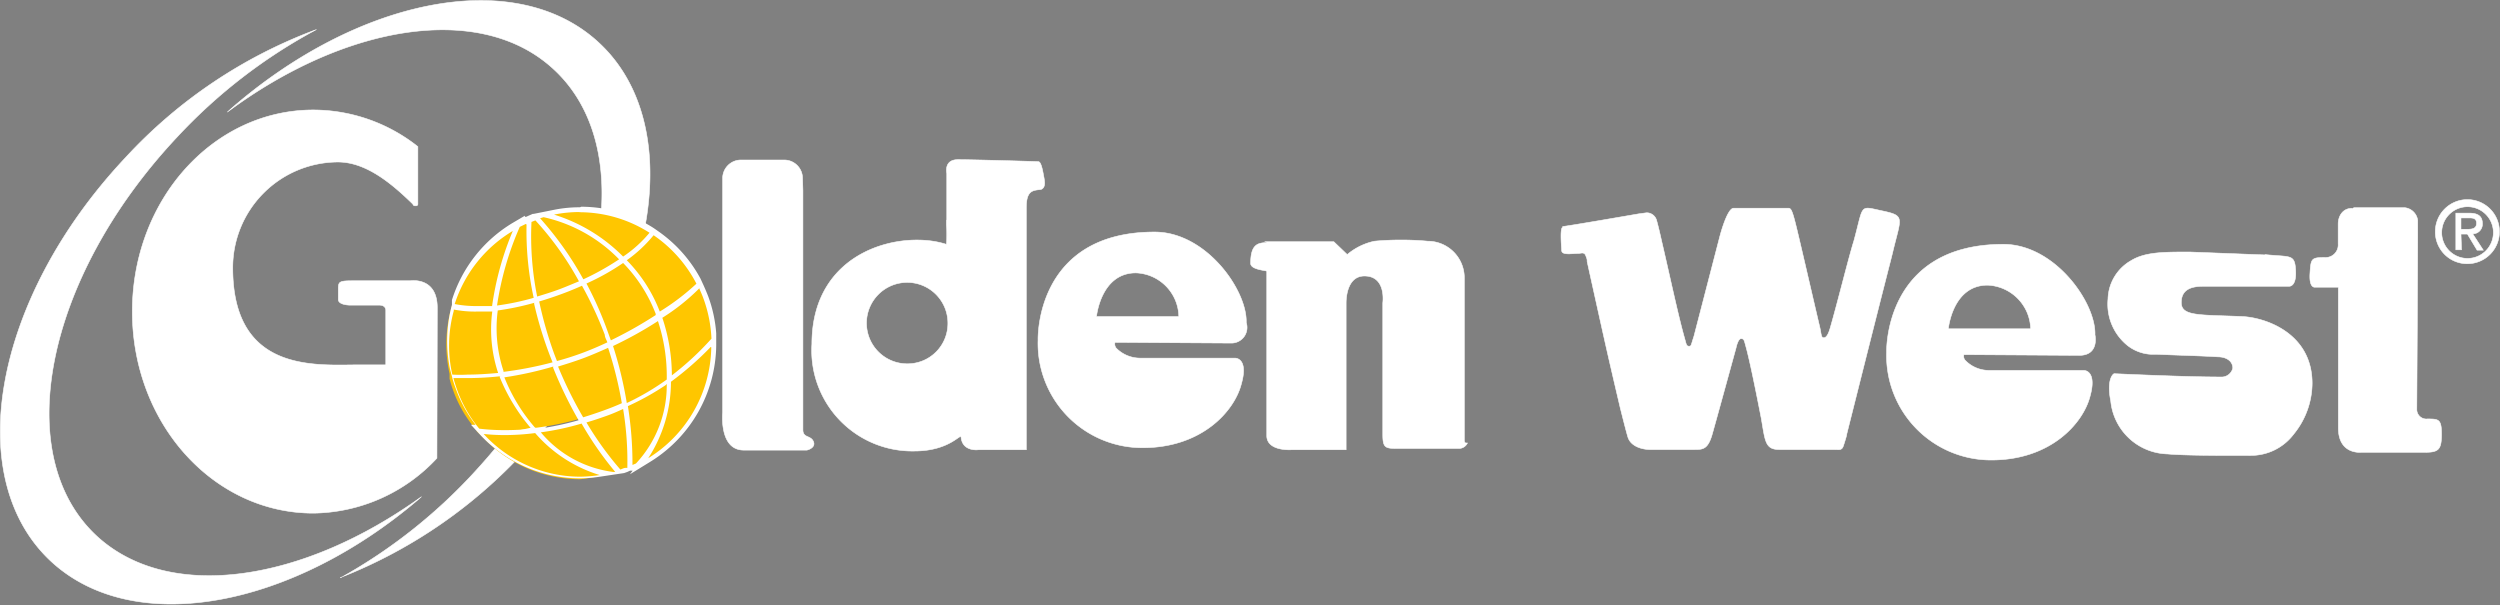 <svg xmlns="http://www.w3.org/2000/svg" viewBox="0 0 136.41 33.01"><rect x="0" y="0" width="136.41" height="33.01" fill="#808080" stroke="none"/><defs><style>.cls-1,.cls-4{fill:#fff;}.cls-1,.cls-2{stroke:#fff;stroke-miterlimit:10;stroke-width:0.03px;}.cls-2{fill:#004289;}.cls-3{fill:#ffc600;}</style></defs><g id="Layer_2" data-name="Layer 2"><g id="Layer_1-2" data-name="Layer 1"><path class="cls-1" d="M18.56,31.52a27,27,0,0,0,10.33-7.2C36,16.48,37.6,6.54,32.44,2.12,27.84-1.82,19.42,0,12.6,5.94l-.2.18C18.78,1.38,26,.15,30,3.59c5,4.27,3.23,14.09-3.9,21.94a29.19,29.19,0,0,1-7.52,6"/><path class="cls-1" d="M17.27,1.61a26.88,26.88,0,0,0-10.43,7c-7.26,7.73-9,17.65-3.91,22.15,4.54,4,13,2.37,19.9-3.51L23,27.1c-6.44,4.64-13.64,5.76-17.61,2.25C.5,25,2.4,15.22,9.66,7.48a29.15,29.15,0,0,1,7.61-5.87"/><path class="cls-1" d="M133.23,12.63a1.41,1.41,0,1,1,1.41,1.47,1.41,1.41,0,0,1-1.41-1.47m1.41,1.76a1.75,1.75,0,1,0-1.76-1.76,1.74,1.74,0,0,0,1.76,1.76m-.36-1.62h.35l.53.88h.34l-.58-.89a.53.53,0,0,0,.53-.56c0-.4-.24-.57-.71-.57H134v2h.31Zm0-.26v-.62h.41c.21,0,.44,0,.44.29s-.23.33-.49.33Z"/><path class="cls-1" d="M43.81,10.39s0,12.6,0,13.06.41.29.57.63-.31.48-.36.48H40.58c-1.36,0-1.15-2.06-1.15-2.06V9.73a1,1,0,0,1,1-1h2.36a1,1,0,0,1,1,1Z"/><path class="cls-2" d="M51.66,12l0,1.35,0-1.07Z"/><path class="cls-1" d="M56.93,9.51c-.06-.33-.14-.68-.27-.69s-3.6-.11-4.39-.11-.61.75-.61.75v2.81a9.82,9.82,0,0,1,0,1.07c-2.41-.81-7.36.26-7.36,5.43a5.49,5.49,0,0,0,5.59,5.84c1.94,0,2.54-1,2.55-.75.08.8.94.68.94.68H56V11.32c0-.66.18-.86.45-.93s.37,0,.48-.15S57,9.87,56.93,9.51ZM49.51,19.85a2.22,2.22,0,1,1,2.21-2.22A2.2,2.2,0,0,1,49.51,19.85Z"/><path class="cls-1" d="M69,13.19l3.78,0,.73.7A3.38,3.38,0,0,1,75,13.16a16.06,16.06,0,0,1,2.9,0,2,2,0,0,1,2,2V24c0,.29.21.11.16.19a.51.51,0,0,1-.43.28H79l-2.8,0c-.63,0-.75-.06-.75-.78,0-1.15,0-.91,0-7.16,0,0,.21-1.47-1-1.47-.86,0-1,1-1,1.48,0,.87,0,2,0,8h-3s-1.31.09-1.33-.75c0-1.05,0-9,0-9-.22-.05-.88-.11-.88-.42,0-1,.36-1.13.89-1.13"/><path class="cls-1" d="M85.25,12.36c.18,0,4.15-.69,4.15-.69l.44-.06a.56.56,0,0,1,.55.41c.08.28.17.66.3,1.24.38,1.62.86,3.88,1.21,5.13.11.38.11.5.25.5s.1,0,.28-.55l1.41-5.44s.4-1.56.76-1.54l.44,0H97.5c.25,0,.26-.09.71,1.84.3,1.27.84,3.62,1.09,4.67.08.34.06.56.21.56s.26-.21.36-.56c.38-1.31,1-3.82,1.28-4.71.55-2,.28-1.93,1.48-1.67,1.37.29,1.1.33.64,2.29-.2.81-.15.54-2.5,9.89,0,.08-.09.36-.18.64s-.23.22-.49.22c-1.56,0-2.34,0-3,0-.79,0-.78-.44-1-1.71-.31-1.59-.63-3.16-.84-3.92-.09-.32-.09-.42-.26-.42s-.27.49-.27.49-1.21,4.41-1.32,4.78c-.24.79-.52.78-1,.78H90s-.94,0-1.17-.66c-.11-.36-.31-1.17-.42-1.6-.81-3.45-.84-3.63-1.81-8,0-.12,0-.13-.08-.33s-.24-.12-.39-.11c-.38,0-.92.11-.92-.17,0-.12-.11-1.22.06-1.26"/><path class="cls-1" d="M123.61,13.91l-4.13-.16c-1.43,0-2.43,0-3.2.47a2.49,2.49,0,0,0-1.26,2.1,2.9,2.9,0,0,0,1.09,2.55,2.27,2.27,0,0,0,1.53.46c1.07.05,2.38.08,3.36.14.52,0,.83.26.83.62a.63.63,0,0,1-.67.48c-2,0-5.75-.18-5.8-.18s-.43.3-.19,1.49a3.2,3.2,0,0,0,3.1,2.89c1.17.11,4.56.08,4.56.08a2.92,2.92,0,0,0,2.33-1.17,4.42,4.42,0,0,0,1-2.76c0-2.77-2.6-3.6-3.83-3.65-2.31-.1-3.31,0-3.31-.76s.61-.89,1.23-.89l4.64,0s.42.06.37-.86-.27-.72-1.68-.87"/><path class="cls-1" d="M128.42,11.33h2.77a.8.8,0,0,1,.73.7c0,.25,0,.14,0,.56,0,1.61-.05,9.75-.05,9.75a.52.52,0,0,0,.57.52c.61,0,.78,0,.78.82s-.14,1-.87,1h-3.5s-1.26.15-1.26-1.33,0-7.68,0-7.68h-1.27s-.33.08-.28-.74.07-.88.81-.88a.69.69,0,0,0,.73-.74s0-.82,0-1.09c0-.44.27-.88.79-.85"/><path class="cls-1" d="M113.45,19.39c1.1,0,.87-1.09.86-1.12.06-1.75-2.19-4.94-5-4.94-6.56,0-6.37,5.9-6.37,5.9a5.7,5.7,0,0,0,5.72,5.87c3.23,0,5-2,5.38-3.47.35-1.25-.16-1.42-.35-1.42h-5.19a1.8,1.8,0,0,1-1.27-.55.32.32,0,0,1-.07-.31Zm-7.14-1.45s.22-2.38,2.14-2.38a2.45,2.45,0,0,1,2.35,2.38Z"/><path class="cls-1" d="M67.17,18.72A.85.85,0,0,0,68,17.6c.06-1.75-2.18-4.94-5-4.94-6.56,0-6.36,5.9-6.36,5.9a5.69,5.69,0,0,0,5.71,5.87c3.23,0,5-2,5.38-3.47.36-1.25-.16-1.42-.35-1.42H62.18A1.83,1.83,0,0,1,60.91,19a.34.34,0,0,1-.07-.32Zm-7.34-1.45s.23-2.38,2.15-2.38a2.43,2.43,0,0,1,2.34,2.38Z"/><path class="cls-1" d="M23.84,25A9.35,9.35,0,0,1,17.1,28c-5.46,0-9.88-4.9-9.88-11S11.64,6,17.1,6a9.22,9.22,0,0,1,5.7,2v3.11a.1.1,0,0,1-.11.12c-.1,0-.12,0-.17-.1C21.41,10.05,20,8.84,18.44,8.84a5.76,5.76,0,0,0-5.74,5.78c0,5.51,4.17,5.32,6.61,5.29h1.74v-3s0-.26-.35-.26H19.1s-.64,0-.64-.31,0-.21,0-.6.09-.42.84-.42h3.1s1.46-.23,1.46,1.47Z"/><path class="cls-3" d="M31.63,26.15a7.31,7.31,0,0,1-5.36-2.37L26,23.52l.34,0c.3,0,.68.05,1.13.05a13.39,13.39,0,0,0,1.65-.1l.31,0A16.94,16.94,0,0,0,31.69,23l.25-.08c.35-.1.7-.21,1.06-.35s.63-.24.92-.37l.24-.12a13.63,13.63,0,0,0,2.1-1.21l.28-.19a17.15,17.15,0,0,0,2.15-1.9l.23-.24v.34a7.42,7.42,0,0,1-3.47,6.19l-.59.36.26-.36a2.59,2.59,0,0,1-.37.37l-.14.06-.18.08-.08-.16v.2l-.09,0-.15-.08,0,.13-.29.09-.08,0h0l-.21.05h-.15a2.44,2.44,0,0,1-.53-.05l.49.12-.67.1A7.06,7.06,0,0,1,31.63,26.15ZM36.47,21a9,9,0,0,1-.56,2.69,8.85,8.85,0,0,0,.57-2.9V21Zm-9,2.62a10.78,10.78,0,0,1-1.42-.09,6.75,6.75,0,0,1-1.31-2.19c-.08-.22-.15-.44-.21-.67l0-.18h0V20.4a7.48,7.48,0,0,1,.08-3.55l.08-.25a7.28,7.28,0,0,1,3.24-4.12l.34-.2,0,.05a2.08,2.08,0,0,1,.39-.22l.2-.09v0l.29-.12.08,0,.1,0-.05-.05.4-.13a6.77,6.77,0,0,1,1.54.47,8.13,8.13,0,0,0-1-.35l-.54-.15.55-.11a7.47,7.47,0,0,1,1.4-.14,7.2,7.2,0,0,1,3.88,1.14l.12.07.1.07a7.41,7.41,0,0,1,2.37,2.69l0,.05h0l.09.18c.09.2.18.41.26.62a7.22,7.22,0,0,1,.43,2.21v.05l0,0a17.37,17.37,0,0,1-2.18,2l-.21.16v-.26a9.93,9.93,0,0,0-.22-2,10.44,10.44,0,0,1,.21,2.24v.06l-.06,0A14,14,0,0,1,34.23,22l-.16.08-.09,0c-.31.14-.64.28-1,.41s-.76.26-1.12.37l-.1,0-.16,0a16.2,16.2,0,0,1-2.34.48h-.06l-.25,0A14.6,14.6,0,0,1,27.51,23.61Zm-.17-3.18,0-.05Zm8.52-3.13.09-.06,0,0ZM37.56,16a16.68,16.68,0,0,1-1.47,1.11h0A13.69,13.69,0,0,0,37.56,16Z"/><path class="cls-4" d="M31.63,11.58a7.11,7.11,0,0,1,3.81,1.12A6.74,6.74,0,0,1,34,14a9.07,9.07,0,0,0-3.77-2.29,7,7,0,0,1,1.38-.14m-1.95.28a8.24,8.24,0,0,1,4.12,2.3,14.24,14.24,0,0,1-1.95,1.09,17.91,17.91,0,0,0-2.36-3.33l.19-.06m-.47.15a16.79,16.79,0,0,1,2.4,3.35c-.34.14-.69.29-1.06.43s-.82.28-1.22.4A16.62,16.62,0,0,1,29,12.11l.2-.08.05,0m-.52.22a17.07,17.07,0,0,0,.39,4,13.59,13.59,0,0,1-2,.42,16.78,16.78,0,0,1,1.24-4.29l.33-.16m-.7.36a16.42,16.42,0,0,0-1.14,4.12c-.3,0-.6,0-.87,0a6,6,0,0,1-1.17-.11A7.21,7.21,0,0,1,28,12.59m7.67.25A7.22,7.22,0,0,1,38,15.48,12.56,12.56,0,0,1,36,17,8.16,8.16,0,0,0,34.2,14.2a7.44,7.44,0,0,0,1.46-1.36M34,14.35a8.12,8.12,0,0,1,1.78,2.78.14.14,0,0,0,0,.06,22.33,22.33,0,0,1-2.45,1.38l-.14-.39A19.51,19.51,0,0,0,32,15.47a12.73,12.73,0,0,0,2-1.12m-2.25,1.23A20.45,20.45,0,0,1,33,18.27c0,.13.09.27.14.41-.45.21-.91.41-1.4.59s-.91.31-1.35.43l-.15-.39a21.49,21.49,0,0,1-.82-2.86q.61-.18,1.26-.42c.38-.14.74-.29,1.1-.45m6.36.13c.09.2.18.4.25.6a7.27,7.27,0,0,1,.43,2.17,15.74,15.74,0,0,1-2.16,2,10,10,0,0,0-.52-3.14,11.31,11.31,0,0,0,2-1.59m-9,.81A21.19,21.19,0,0,0,30,19.39l.15.38a19.89,19.89,0,0,1-2.68.52.14.14,0,0,0,0-.06,7.38,7.38,0,0,1-.31-3.29,14.54,14.54,0,0,0,2-.42m-4.4.37A5.93,5.93,0,0,0,26,17c.27,0,.56,0,.86,0a7.54,7.54,0,0,0,.32,3.35c-.65.06-1.22.09-1.66.09a7.6,7.6,0,0,1-.84,0,7.17,7.17,0,0,1,.08-3.48m11.14.56a9.59,9.59,0,0,1,.48,3.19,13.78,13.78,0,0,1-2.18,1.28,21.47,21.47,0,0,0-.75-3.11,21.21,21.21,0,0,0,2.45-1.36m2.91,1.43A7.24,7.24,0,0,1,35.37,25a7.64,7.64,0,0,0,1.24-4.17,16.74,16.74,0,0,0,2.17-1.9m-5.6.05A21.16,21.16,0,0,1,33.93,22c-.31.14-.64.27-1,.4s-.75.26-1.11.37A22.44,22.44,0,0,1,30.45,20c.43-.13.88-.27,1.34-.44s.94-.38,1.39-.58m-3,1.08a22.6,22.6,0,0,0,1.39,2.87,15.92,15.92,0,0,1-2.31.48,9.54,9.54,0,0,1-1.74-2.82A19.49,19.49,0,0,0,30.19,20m-2.93.56A10.14,10.14,0,0,0,29,23.4c-.54.05-1,.07-1.45.07a11.48,11.48,0,0,1-1.4-.08,7,7,0,0,1-1.2-2.1q-.12-.33-.21-.66c.21,0,.49,0,.84,0a17,17,0,0,0,1.72-.1m9.08.41a6.24,6.24,0,0,1-1.68,4.35l-.19.08a19.7,19.7,0,0,0-.25-3.21A14.21,14.21,0,0,0,36.34,21M34,22.32a17.5,17.5,0,0,1,.23,3.21l-.1,0c-.09,0-.19.06-.28.09A17.4,17.4,0,0,1,32,23.05c.35-.1.7-.22,1.07-.35s.63-.25.92-.38m-2.25.8a18.21,18.21,0,0,0,1.83,2.63h-.12a6.16,6.16,0,0,1-3.94-2.16,14.78,14.78,0,0,0,2.23-.48m-2.54.52a7.57,7.57,0,0,0,3.52,2.29,7.6,7.6,0,0,1-1.07.09,7.16,7.16,0,0,1-5.26-2.33,11.21,11.21,0,0,0,1.14.06,13.29,13.29,0,0,0,1.67-.11m2.45-12.32a7,7,0,0,0-1.43.14l-1.1.22.15,0-.12,0h0l0,0-.08,0h0l-.23.1,0,0h0l-.13.06-.07,0,0-.06-.68.4a7.52,7.52,0,0,0-3.3,4.2v0h0l0,.15,0,.11h0a7.63,7.63,0,0,0-.11,3.49h0l.1.38a5,5,0,0,0,.21.68,7.11,7.11,0,0,0,1.09,2H25.7l.47.51a7.45,7.45,0,0,0,5.46,2.41,7.31,7.31,0,0,0,1.11-.09l1.33-.2-.17,0,.16,0,0,0,.17-.06h0l.15-.07.08,0h0l.06,0-.15.2,1.17-.72a7.56,7.56,0,0,0,3.54-6.3v-.29h0v-.38l0,0a7.36,7.36,0,0,0-.43-2c-.08-.21-.17-.42-.26-.62l-.17-.37h0a7.46,7.46,0,0,0-2.33-2.6h0l-.07-.05-.16-.11h0a7.34,7.34,0,0,0-3.95-1.16Z"/></g></g></svg>